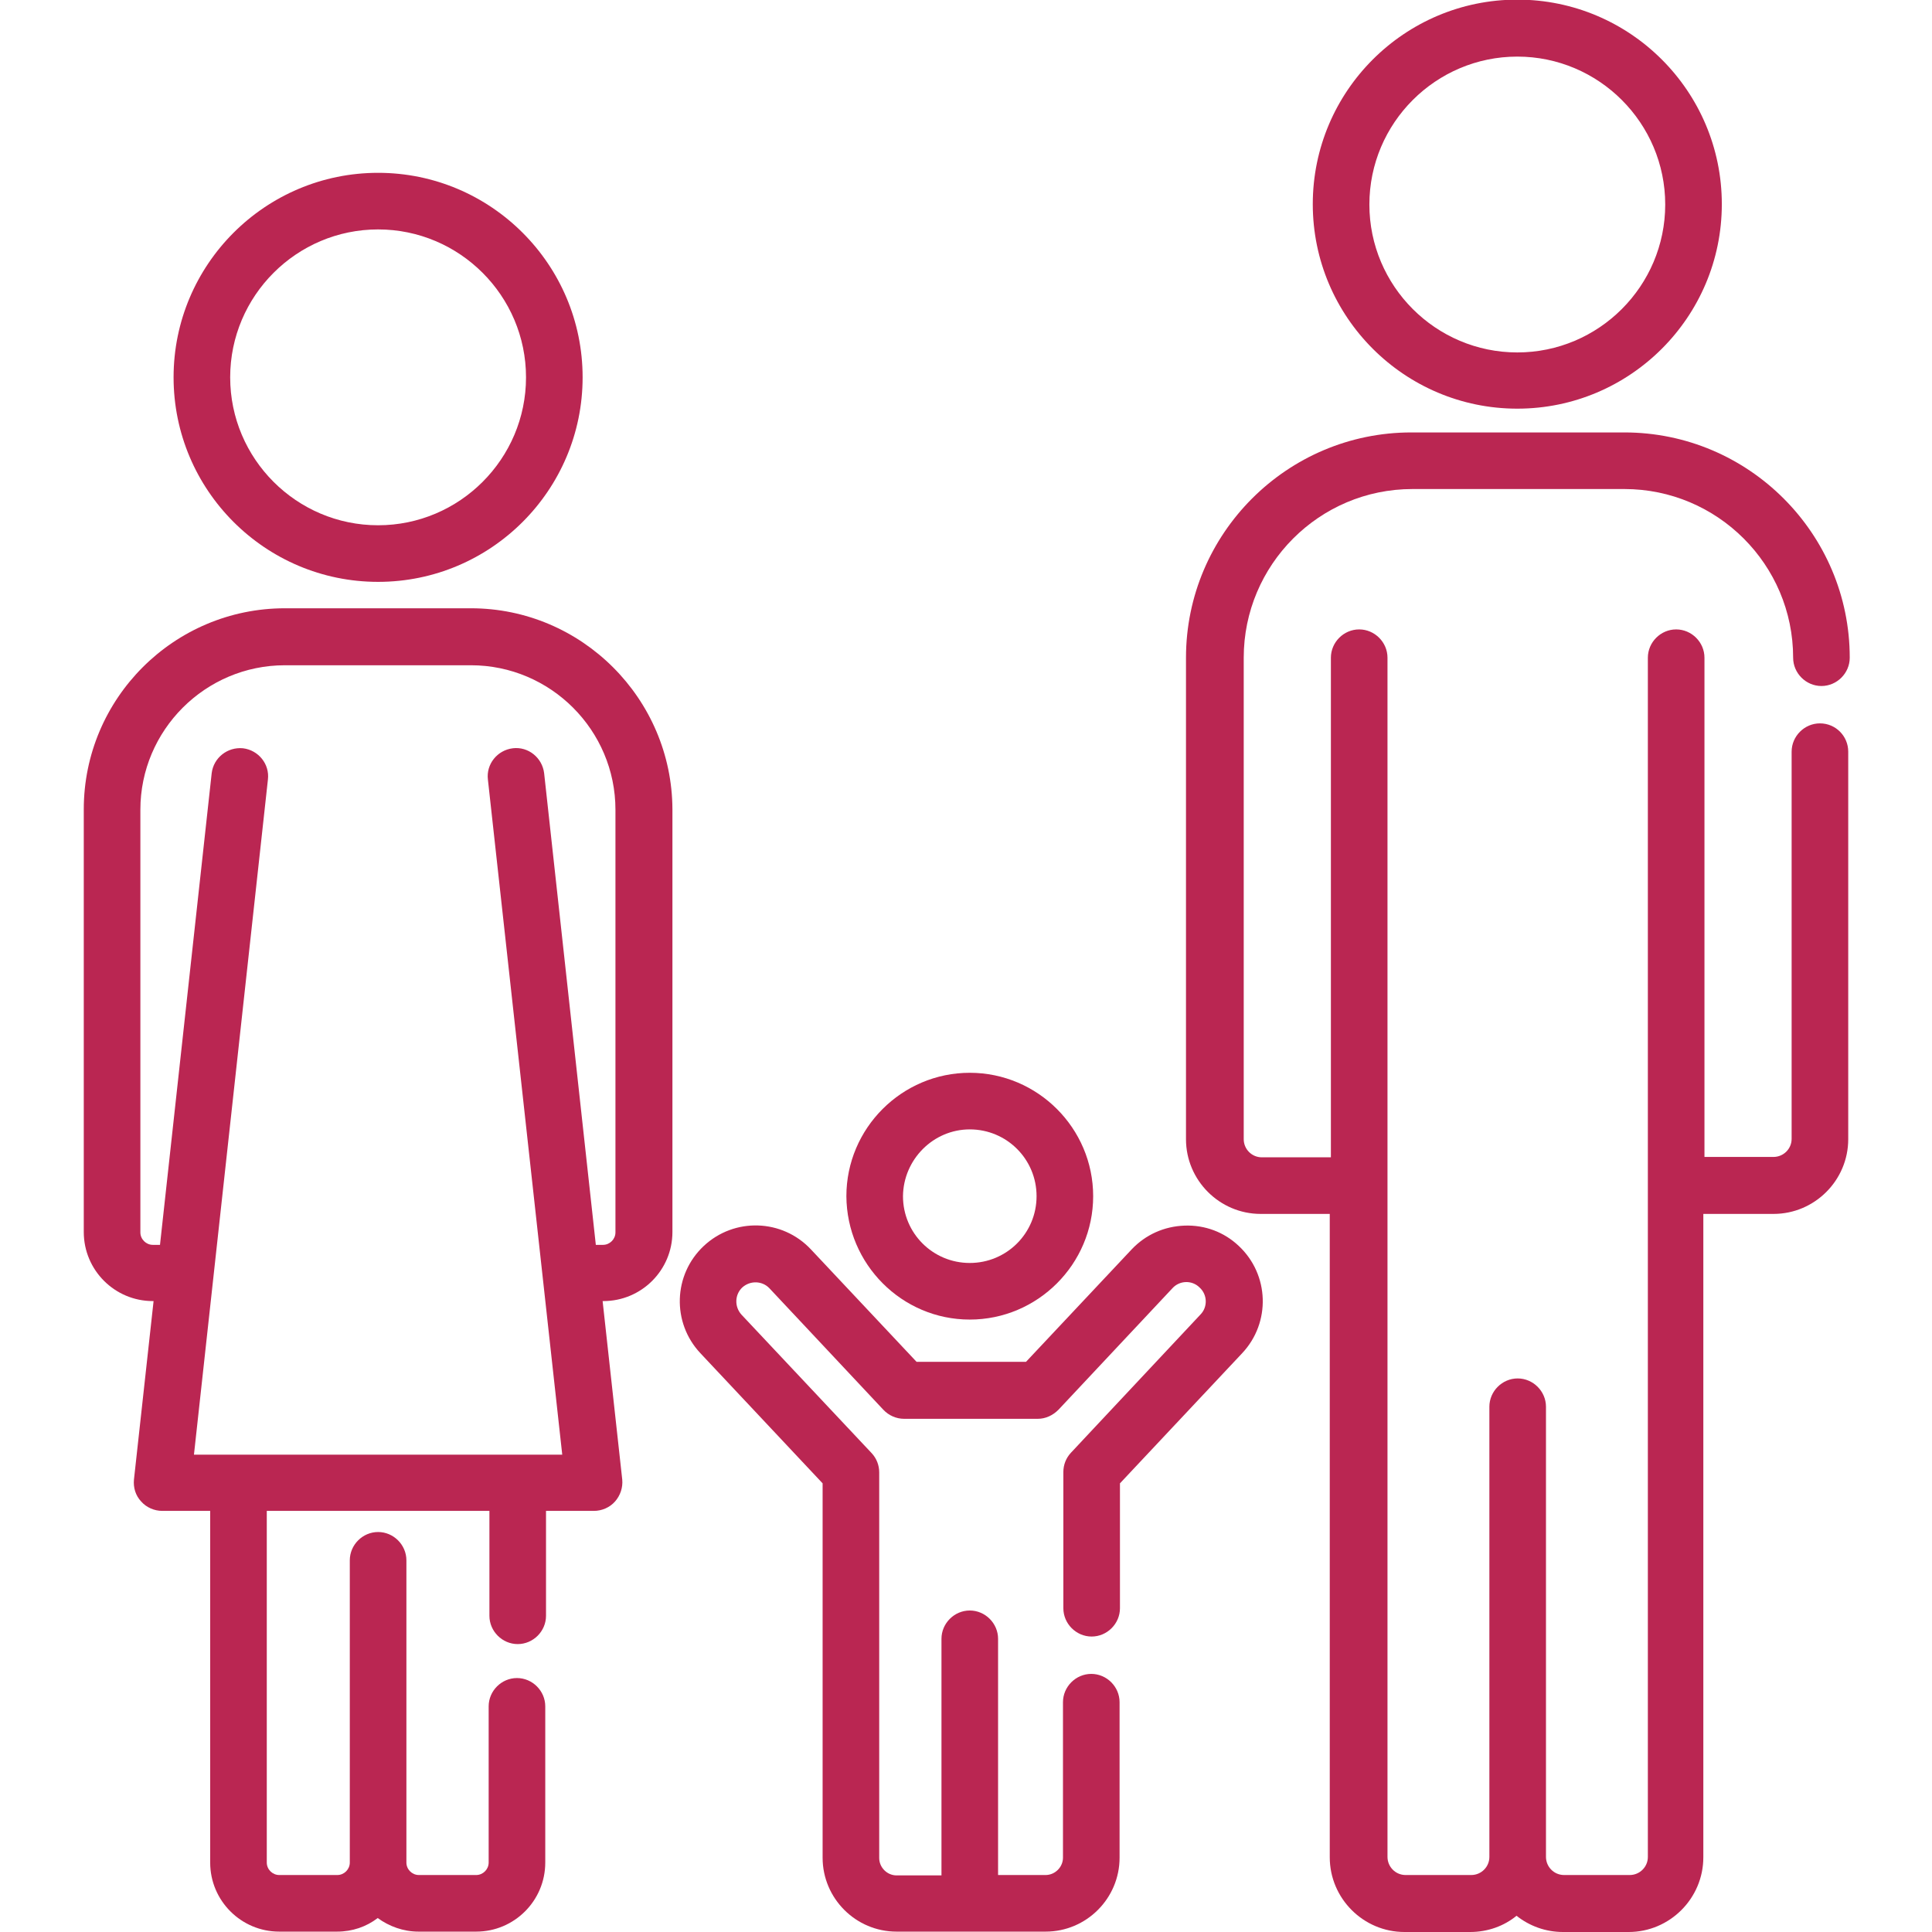<?xml version="1.0" encoding="utf-8"?>
<!-- Generator: Adobe Illustrator 25.2.1, SVG Export Plug-In . SVG Version: 6.00 Build 0)  -->
<svg version="1.1" id="Layer_1" xmlns="http://www.w3.org/2000/svg" xmlns:xlink="http://www.w3.org/1999/xlink" x="0px" y="0px"
	 viewBox="0 0 512 512" style="enable-background:new 0 0 512 512;" xml:space="preserve">
<style type="text/css">
	.st0{fill:#BA2652;}
</style>
<g>
	<g>
		<g>
			<path class="st0" d="M257,349.7c18,0,32.7-14.7,32.7-32.7c0-18-14.7-32.7-32.7-32.7c-18,0-32.7,14.7-32.7,32.7
				C224.4,335,239,349.7,257,349.7z M257,299.3c9.8,0,17.7,7.9,17.7,17.7c0,9.8-7.9,17.7-17.7,17.7c-9.8,0-17.7-7.9-17.7-17.7
				C239.4,307.3,247.3,299.3,257,299.3z"/>
			<path class="st0" d="M402.1,108.3c29.9,0,54.2-24.3,54.2-54.2c0-29.9-24.3-54.2-54.2-54.2c-29.9,0-54.2,24.3-54.2,54.2
				C347.9,84,372.2,108.3,402.1,108.3z M402.1,15c21.6,0,39.2,17.6,39.2,39.2s-17.6,39.2-39.2,39.2c-21.6,0-39.2-17.6-39.2-39.2
				S380.5,15,402.1,15z"/>
			<path class="st0" d="M482.3,191.7c-4.1,0-7.5,3.4-7.5,7.5v102.6c0,2.7-2.2,4.8-4.8,4.8h-18.3V174.3c0-4.1-3.4-7.5-7.5-7.5
				s-7.5,3.4-7.5,7.5v317.8c0,2.7-2.2,4.8-4.8,4.8h-17.4c-2.7,0-4.8-2.2-4.8-4.8V372.8c0-4.1-3.4-7.5-7.5-7.5s-7.5,3.4-7.5,7.5
				v119.3c0,2.7-2.2,4.8-4.8,4.8h-17.4c-2.7,0-4.8-2.2-4.8-4.8V174.3c0-4.1-3.4-7.5-7.5-7.5s-7.5,3.4-7.5,7.5v132.4h-18.3
				c-2.7,0-4.8-2.2-4.8-4.8V174.3c0-24.6,20-44.7,44.7-44.7h56.2c24.6,0,44.7,20,44.7,44.7c0,4.1,3.4,7.5,7.5,7.5s7.5-3.4,7.5-7.5
				c0-32.9-26.8-59.7-59.7-59.7H374c-32.9,0-59.7,26.8-59.7,59.7v127.6c0,10.9,8.9,19.8,19.8,19.8h18.3v170.5
				c0,10.9,8.9,19.8,19.8,19.8h17.4c4.7,0,9-1.6,12.3-4.3c3.4,2.7,7.7,4.3,12.3,4.3h17.4c10.9,0,19.8-8.9,19.8-19.8V321.7H470
				c10.9,0,19.8-8.9,19.8-19.8V199.2C489.8,195.1,486.5,191.7,482.3,191.7z"/>
			<path class="st0" d="M100.2,154.2c29.9,0,54.2-24.3,54.2-54.2c0-29.9-24.3-54.2-54.2-54.2C70.3,45.8,46,70.1,46,100
				C46,129.9,70.3,154.2,100.2,154.2z M100.2,60.8c21.6,0,39.2,17.6,39.2,39.2s-17.6,39.2-39.2,39.2C78.6,139.2,61,121.6,61,100
				C61,78.4,78.6,60.8,100.2,60.8z"/>
			<path class="st0" d="M124.8,161.2H75.5c-29.4,0-53.3,23.9-53.3,53.3v112c0,10.1,8.2,18.3,18.3,18.3h0.2l-5.2,47.3
				c-0.2,2.1,0.4,4.2,1.9,5.8c1.4,1.6,3.5,2.5,5.6,2.5h12.7v93.2c0,10.1,8.2,18.3,18.3,18.3h15.3c4.1,0,7.8-1.3,10.8-3.6
				c3,2.2,6.8,3.6,10.8,3.6h15.3c10.1,0,18.3-8.2,18.3-18.3v-41.4c0-4.1-3.4-7.5-7.5-7.5s-7.5,3.4-7.5,7.5v41.4
				c0,1.8-1.5,3.3-3.3,3.3H111c-1.8,0-3.3-1.5-3.3-3.3v-80.1c0-4.1-3.4-7.5-7.5-7.5s-7.5,3.4-7.5,7.5v80.1c0,1.8-1.5,3.3-3.3,3.3H74
				c-1.8,0-3.3-1.5-3.3-3.3v-93.2h59v27.8c0,4.1,3.4,7.5,7.5,7.5s7.5-3.4,7.5-7.5v-27.8h12.7c2.1,0,4.2-0.9,5.6-2.5
				c1.4-1.6,2.1-3.7,1.9-5.8l-5.2-47.3h0.2c10.1,0,18.3-8.2,18.3-18.3v-112C178.1,185.2,154.2,161.2,124.8,161.2z M163.1,326.6
				L163.1,326.6c0,1.8-1.5,3.3-3.3,3.3h-1.9l-13.7-125c-0.5-4.1-4.2-7.1-8.3-6.6c-4.1,0.5-7.1,4.2-6.6,8.3l19.7,178.9h-7.1h-4.7h-74
				H57h-5.6L71,206.6c0.5-4.1-2.5-7.8-6.6-8.3c-4.1-0.4-7.8,2.5-8.3,6.6l-13.7,125h-1.9c-1.8,0-3.3-1.5-3.3-3.3v-112
				c0-21.1,17.2-38.3,38.3-38.3h49.3c21.1,0,38.3,17.2,38.3,38.3L163.1,326.6L163.1,326.6z"/>
			<path class="st0" d="M313.9,324.8c-5.4,0.2-10.3,2.4-14,6.3l-28,29.8h-29l-28-29.8c-7.6-8.1-20.3-8.5-28.4-0.9
				c-8.1,7.6-8.5,20.3-0.9,28.4l32.4,34.5v99.2c0,10.8,8.8,19.6,19.6,19.6h39.5c10.8,0,19.6-8.8,19.6-19.6v-41.2
				c0-4.1-3.4-7.5-7.5-7.5s-7.5,3.4-7.5,7.5v41.2c0,2.5-2.1,4.6-4.6,4.6h-12.6v-62.6c0-4.1-3.4-7.5-7.5-7.5c-4.1,0-7.5,3.4-7.5,7.5
				V497h-11.9c-2.5,0-4.6-2.1-4.6-4.6V390.2c0-1.9-0.7-3.7-2-5.1l-34.5-36.7c-1.9-2.1-1.8-5.3,0.2-7.2c2.1-1.9,5.3-1.8,7.2,0.2
				l30.2,32.2c1.4,1.5,3.4,2.4,5.5,2.4h35.4c2.1,0,4-0.9,5.5-2.4l30.2-32.2c1.9-2.1,5.2-2.2,7.2-0.2c2.1,1.9,2.2,5.2,0.2,7.2
				L283.8,385c-1.3,1.4-2,3.2-2,5.1v36.1c0,4.1,3.4,7.5,7.5,7.5s7.5-3.4,7.5-7.5v-33.1l32.4-34.5c7.6-8.1,7.2-20.8-0.9-28.4
				C324.4,326.5,319.3,324.6,313.9,324.8z"/>
		</g>
	</g>
</g>
</svg>

